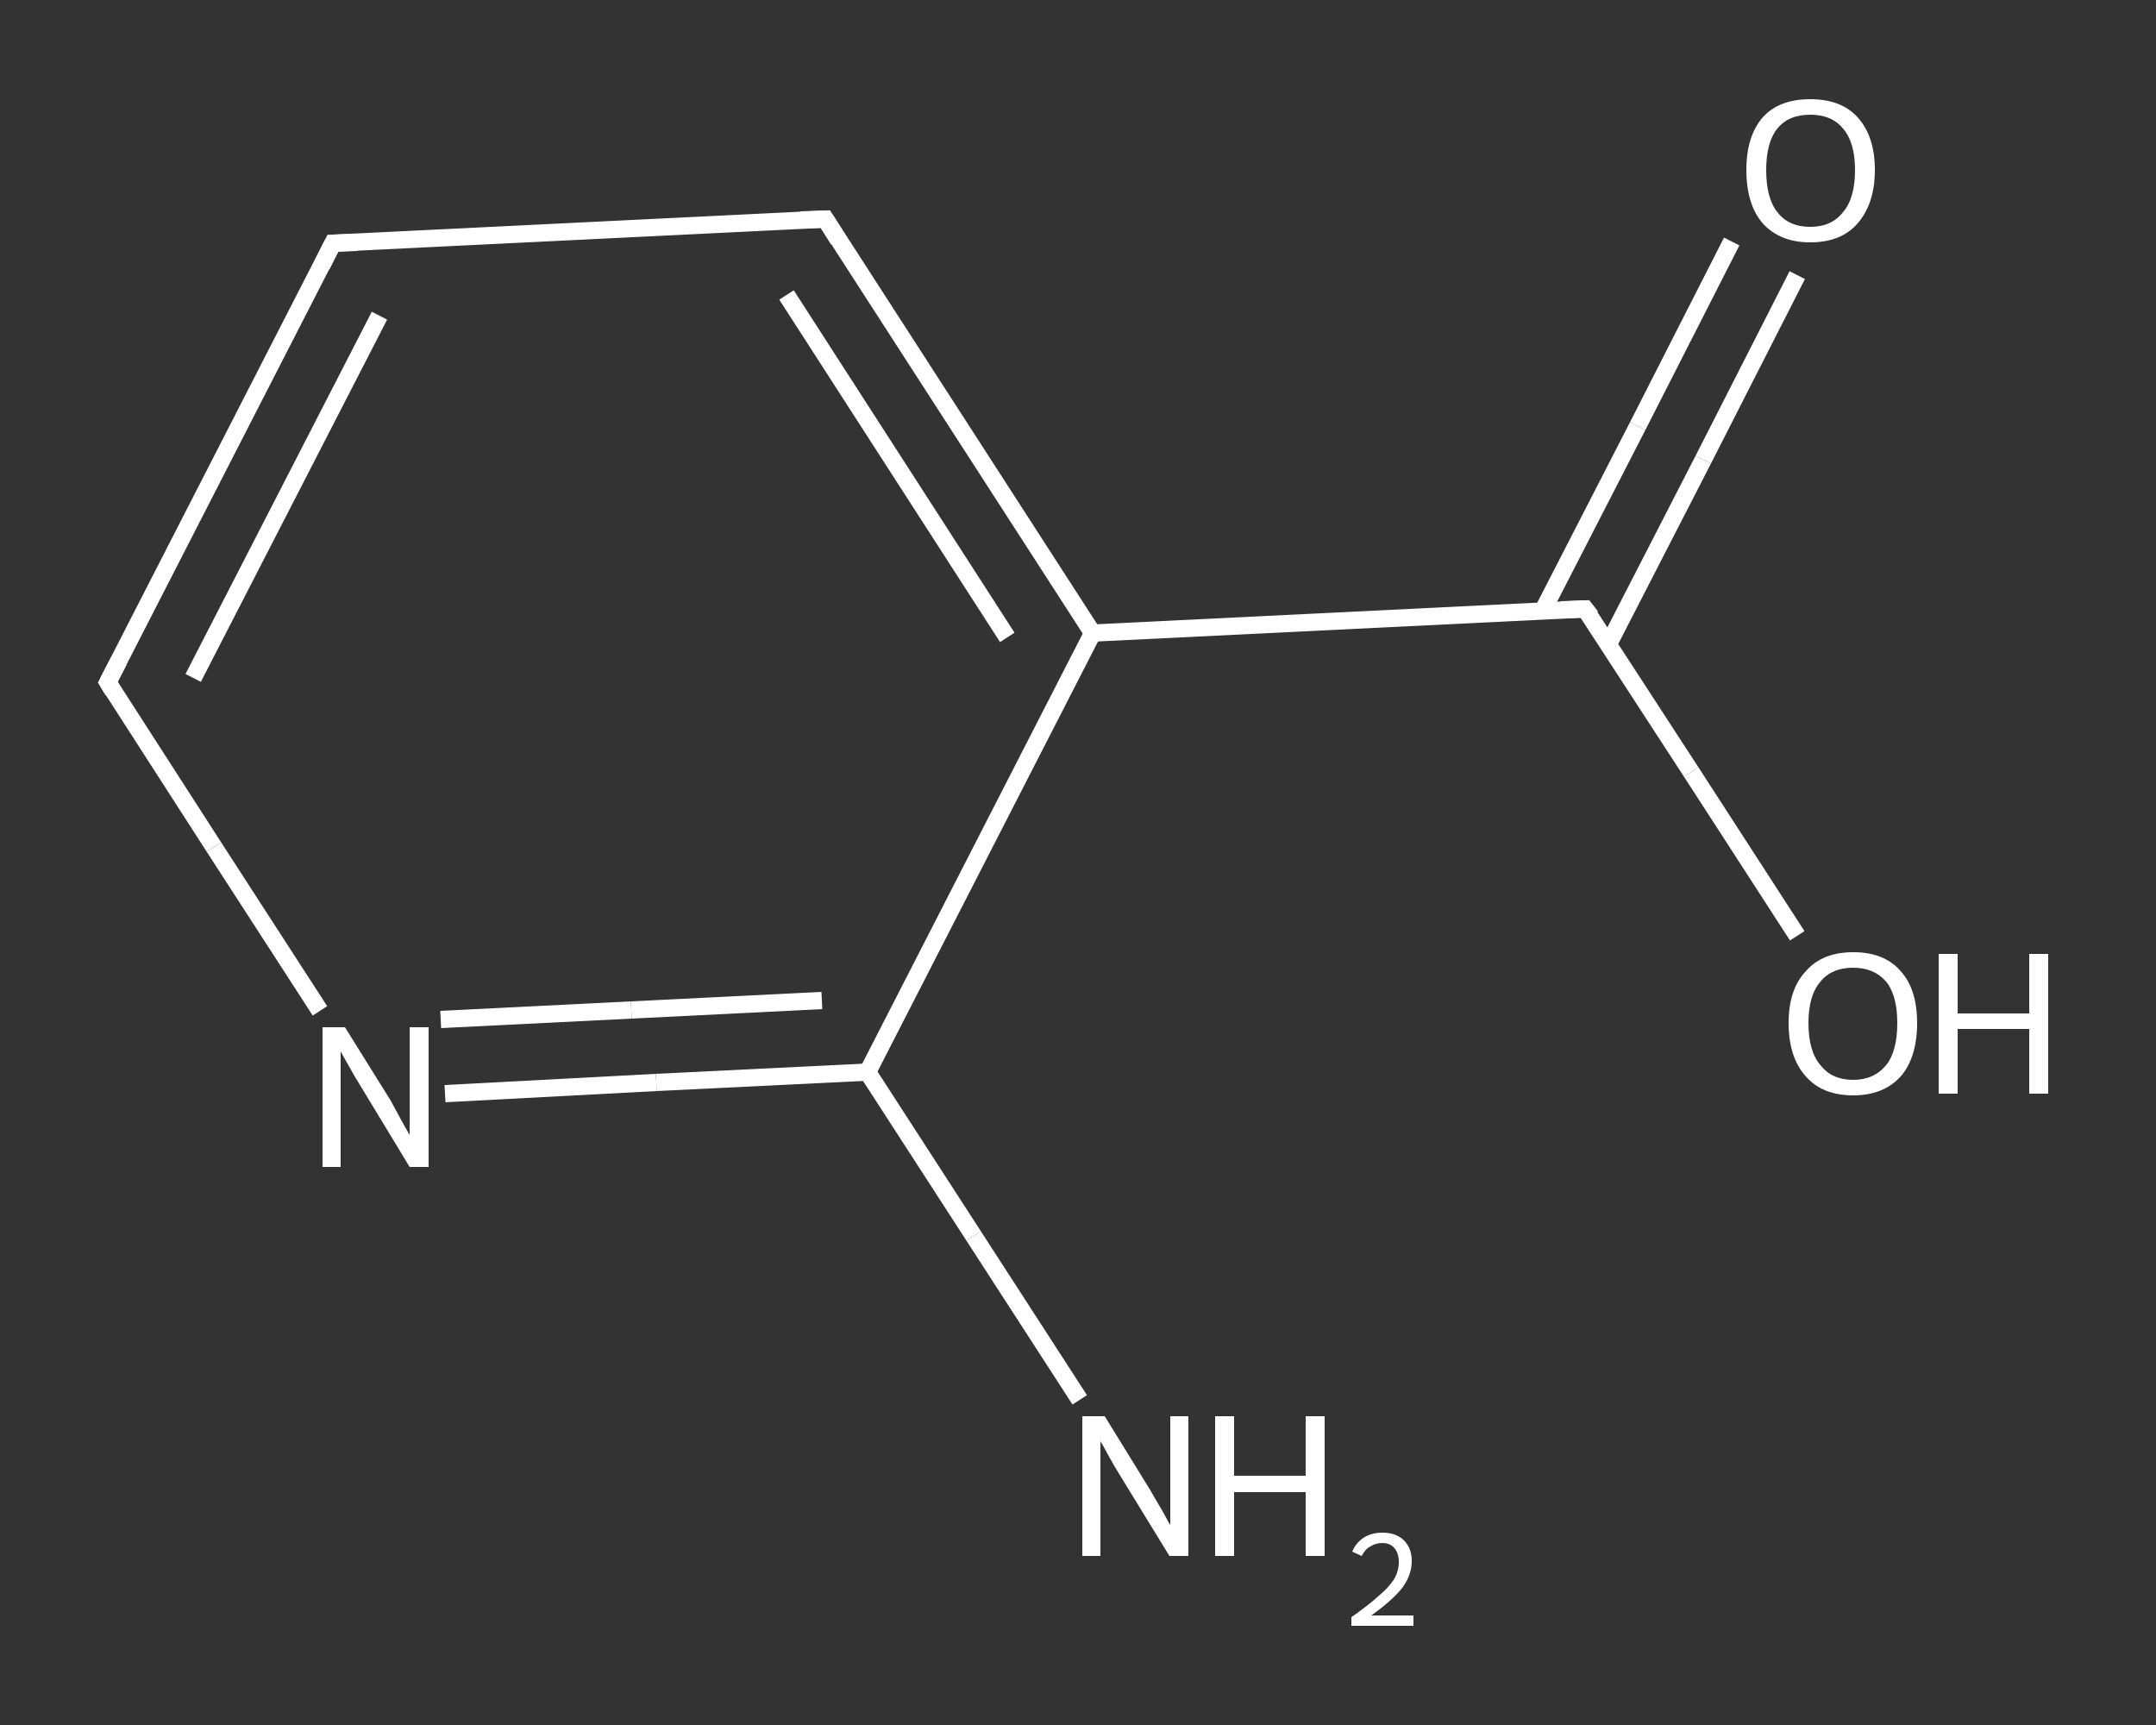 <?xml version='1.0' encoding='iso-8859-1'?>
<svg version='1.1' baseProfile='full'
              xmlns='http://www.w3.org/2000/svg'
                      xmlns:rdkit='http://www.rdkit.org/xml'
                      xmlns:xlink='http://www.w3.org/1999/xlink'
                  xml:space='preserve'
width='250px' height='200px' viewBox='0 0 250 200'>
<rect x="0" y="0" width="250" height="200" fill="#333333" stroke="none"/>
<!-- END OF HEADER -->
<rect style='opacity:1.0;fill:transparent;stroke:none' width='250.0' height='200.0' x='0.0' y='0.0'> </rect>
<path class='bond-0 atom-0 atom-1' d='M 125.2,162.3 L 112.9,143.3' style='fill:none;fill-rule:evenodd;stroke:#FFFFFF;stroke-width:2.0px;stroke-linecap:butt;stroke-linejoin:miter;stroke-opacity:1' />
<path class='bond-0 atom-0 atom-1' d='M 112.9,143.3 L 100.6,124.3' style='fill:none;fill-rule:evenodd;stroke:#FFFFFF;stroke-width:2.0px;stroke-linecap:butt;stroke-linejoin:miter;stroke-opacity:1' />
<path class='bond-1 atom-1 atom-2' d='M 100.6,124.3 L 76.1,125.5' style='fill:none;fill-rule:evenodd;stroke:#FFFFFF;stroke-width:2.0px;stroke-linecap:butt;stroke-linejoin:miter;stroke-opacity:1' />
<path class='bond-1 atom-1 atom-2' d='M 76.1,125.5 L 51.6,126.8' style='fill:none;fill-rule:evenodd;stroke:#FFFFFF;stroke-width:2.0px;stroke-linecap:butt;stroke-linejoin:miter;stroke-opacity:1' />
<path class='bond-1 atom-1 atom-2' d='M 95.3,116.0 L 73.2,117.1' style='fill:none;fill-rule:evenodd;stroke:#FFFFFF;stroke-width:2.0px;stroke-linecap:butt;stroke-linejoin:miter;stroke-opacity:1' />
<path class='bond-1 atom-1 atom-2' d='M 73.2,117.1 L 51.1,118.2' style='fill:none;fill-rule:evenodd;stroke:#FFFFFF;stroke-width:2.0px;stroke-linecap:butt;stroke-linejoin:miter;stroke-opacity:1' />
<path class='bond-2 atom-2 atom-3' d='M 37.1,117.2 L 24.8,98.2' style='fill:none;fill-rule:evenodd;stroke:#FFFFFF;stroke-width:2.0px;stroke-linecap:butt;stroke-linejoin:miter;stroke-opacity:1' />
<path class='bond-2 atom-2 atom-3' d='M 24.8,98.2 L 12.5,79.1' style='fill:none;fill-rule:evenodd;stroke:#FFFFFF;stroke-width:2.0px;stroke-linecap:butt;stroke-linejoin:miter;stroke-opacity:1' />
<path class='bond-3 atom-3 atom-4' d='M 12.5,79.1 L 38.6,28.2' style='fill:none;fill-rule:evenodd;stroke:#FFFFFF;stroke-width:2.0px;stroke-linecap:butt;stroke-linejoin:miter;stroke-opacity:1' />
<path class='bond-3 atom-3 atom-4' d='M 22.4,78.6 L 44.0,36.6' style='fill:none;fill-rule:evenodd;stroke:#FFFFFF;stroke-width:2.0px;stroke-linecap:butt;stroke-linejoin:miter;stroke-opacity:1' />
<path class='bond-4 atom-4 atom-5' d='M 38.6,28.2 L 95.7,25.4' style='fill:none;fill-rule:evenodd;stroke:#FFFFFF;stroke-width:2.0px;stroke-linecap:butt;stroke-linejoin:miter;stroke-opacity:1' />
<path class='bond-5 atom-5 atom-6' d='M 95.7,25.4 L 126.7,73.4' style='fill:none;fill-rule:evenodd;stroke:#FFFFFF;stroke-width:2.0px;stroke-linecap:butt;stroke-linejoin:miter;stroke-opacity:1' />
<path class='bond-5 atom-5 atom-6' d='M 91.2,34.2 L 116.8,73.9' style='fill:none;fill-rule:evenodd;stroke:#FFFFFF;stroke-width:2.0px;stroke-linecap:butt;stroke-linejoin:miter;stroke-opacity:1' />
<path class='bond-6 atom-6 atom-7' d='M 126.7,73.4 L 183.8,70.6' style='fill:none;fill-rule:evenodd;stroke:#FFFFFF;stroke-width:2.0px;stroke-linecap:butt;stroke-linejoin:miter;stroke-opacity:1' />
<path class='bond-7 atom-7 atom-8' d='M 186.5,74.7 L 197.5,53.3' style='fill:none;fill-rule:evenodd;stroke:#FFFFFF;stroke-width:2.0px;stroke-linecap:butt;stroke-linejoin:miter;stroke-opacity:1' />
<path class='bond-7 atom-7 atom-8' d='M 197.5,53.3 L 208.4,31.9' style='fill:none;fill-rule:evenodd;stroke:#FFFFFF;stroke-width:2.0px;stroke-linecap:butt;stroke-linejoin:miter;stroke-opacity:1' />
<path class='bond-7 atom-7 atom-8' d='M 178.9,70.8 L 189.9,49.4' style='fill:none;fill-rule:evenodd;stroke:#FFFFFF;stroke-width:2.0px;stroke-linecap:butt;stroke-linejoin:miter;stroke-opacity:1' />
<path class='bond-7 atom-7 atom-8' d='M 189.9,49.4 L 200.8,28.0' style='fill:none;fill-rule:evenodd;stroke:#FFFFFF;stroke-width:2.0px;stroke-linecap:butt;stroke-linejoin:miter;stroke-opacity:1' />
<path class='bond-8 atom-7 atom-9' d='M 183.8,70.6 L 196.1,89.5' style='fill:none;fill-rule:evenodd;stroke:#FFFFFF;stroke-width:2.0px;stroke-linecap:butt;stroke-linejoin:miter;stroke-opacity:1' />
<path class='bond-8 atom-7 atom-9' d='M 196.1,89.5 L 208.4,108.5' style='fill:none;fill-rule:evenodd;stroke:#FFFFFF;stroke-width:2.0px;stroke-linecap:butt;stroke-linejoin:miter;stroke-opacity:1' />
<path class='bond-9 atom-6 atom-1' d='M 126.7,73.4 L 100.6,124.3' style='fill:none;fill-rule:evenodd;stroke:#FFFFFF;stroke-width:2.0px;stroke-linecap:butt;stroke-linejoin:miter;stroke-opacity:1' />
<path d='M 13.1,80.1 L 12.5,79.1 L 13.8,76.6' style='fill:none;stroke:#FFFFFF;stroke-width:2.0px;stroke-linecap:butt;stroke-linejoin:miter;stroke-opacity:1;' />
<path d='M 37.3,30.8 L 38.6,28.2 L 41.4,28.1' style='fill:none;stroke:#FFFFFF;stroke-width:2.0px;stroke-linecap:butt;stroke-linejoin:miter;stroke-opacity:1;' />
<path d='M 92.8,25.5 L 95.7,25.4 L 97.2,27.8' style='fill:none;stroke:#FFFFFF;stroke-width:2.0px;stroke-linecap:butt;stroke-linejoin:miter;stroke-opacity:1;' />
<path d='M 181.0,70.7 L 183.8,70.6 L 184.5,71.5' style='fill:none;stroke:#FFFFFF;stroke-width:2.0px;stroke-linecap:butt;stroke-linejoin:miter;stroke-opacity:1;' />
<path class='atom-0' d='M 128.1 164.2
L 133.4 172.8
Q 133.9 173.7, 134.8 175.2
Q 135.6 176.7, 135.7 176.8
L 135.7 164.2
L 137.8 164.2
L 137.8 180.4
L 135.6 180.4
L 129.9 171.1
Q 129.2 170.0, 128.5 168.7
Q 127.8 167.4, 127.6 167.1
L 127.6 180.4
L 125.5 180.4
L 125.5 164.2
L 128.1 164.2
' fill='#FFFFFF'/>
<path class='atom-0' d='M 140.9 164.2
L 143.1 164.2
L 143.1 171.1
L 151.4 171.1
L 151.4 164.2
L 153.6 164.2
L 153.6 180.4
L 151.4 180.4
L 151.4 173.0
L 143.1 173.0
L 143.1 180.4
L 140.9 180.4
L 140.9 164.2
' fill='#FFFFFF'/>
<path class='atom-0' d='M 156.8 179.9
Q 157.2 178.9, 158.1 178.3
Q 159.0 177.7, 160.3 177.7
Q 161.9 177.7, 162.8 178.6
Q 163.7 179.5, 163.7 181.0
Q 163.7 182.6, 162.6 184.1
Q 161.4 185.6, 159.0 187.3
L 163.9 187.3
L 163.9 188.5
L 156.7 188.5
L 156.7 187.5
Q 158.7 186.1, 159.9 185.0
Q 161.1 184.0, 161.7 183.0
Q 162.2 182.1, 162.2 181.1
Q 162.2 180.1, 161.7 179.5
Q 161.2 178.9, 160.3 178.9
Q 159.5 178.9, 158.9 179.3
Q 158.3 179.6, 157.9 180.4
L 156.8 179.9
' fill='#FFFFFF'/>
<path class='atom-2' d='M 40.0 119.1
L 45.3 127.6
Q 45.8 128.5, 46.6 130.0
Q 47.5 131.6, 47.5 131.6
L 47.5 119.1
L 49.7 119.1
L 49.7 135.3
L 47.5 135.3
L 41.8 125.9
Q 41.1 124.8, 40.4 123.5
Q 39.7 122.3, 39.5 121.9
L 39.5 135.3
L 37.4 135.3
L 37.4 119.1
L 40.0 119.1
' fill='#FFFFFF'/>
<path class='atom-8' d='M 202.5 19.7
Q 202.5 15.8, 204.4 13.6
Q 206.3 11.5, 209.9 11.5
Q 213.5 11.5, 215.4 13.6
Q 217.4 15.8, 217.4 19.7
Q 217.4 23.6, 215.4 25.9
Q 213.5 28.1, 209.9 28.1
Q 206.4 28.1, 204.4 25.9
Q 202.5 23.7, 202.5 19.7
M 209.9 26.3
Q 212.4 26.3, 213.7 24.6
Q 215.1 23.0, 215.1 19.7
Q 215.1 16.5, 213.7 14.9
Q 212.4 13.3, 209.9 13.3
Q 207.4 13.3, 206.1 14.9
Q 204.8 16.5, 204.8 19.7
Q 204.8 23.0, 206.1 24.6
Q 207.4 26.3, 209.9 26.3
' fill='#FFFFFF'/>
<path class='atom-9' d='M 207.4 118.6
Q 207.4 114.7, 209.4 112.6
Q 211.3 110.4, 214.9 110.4
Q 218.5 110.4, 220.4 112.6
Q 222.3 114.7, 222.3 118.6
Q 222.3 122.6, 220.4 124.8
Q 218.4 127.0, 214.9 127.0
Q 211.3 127.0, 209.4 124.8
Q 207.4 122.6, 207.4 118.6
M 214.9 125.2
Q 217.3 125.2, 218.7 123.5
Q 220.0 121.9, 220.0 118.6
Q 220.0 115.4, 218.7 113.8
Q 217.3 112.2, 214.9 112.2
Q 212.4 112.2, 211.1 113.8
Q 209.7 115.4, 209.7 118.6
Q 209.7 121.9, 211.1 123.5
Q 212.4 125.2, 214.9 125.2
' fill='#FFFFFF'/>
<path class='atom-9' d='M 224.8 110.6
L 227.0 110.6
L 227.0 117.5
L 235.3 117.5
L 235.3 110.6
L 237.5 110.6
L 237.5 126.8
L 235.3 126.8
L 235.3 119.3
L 227.0 119.3
L 227.0 126.8
L 224.8 126.8
L 224.8 110.6
' fill='#FFFFFF'/>
</svg>
